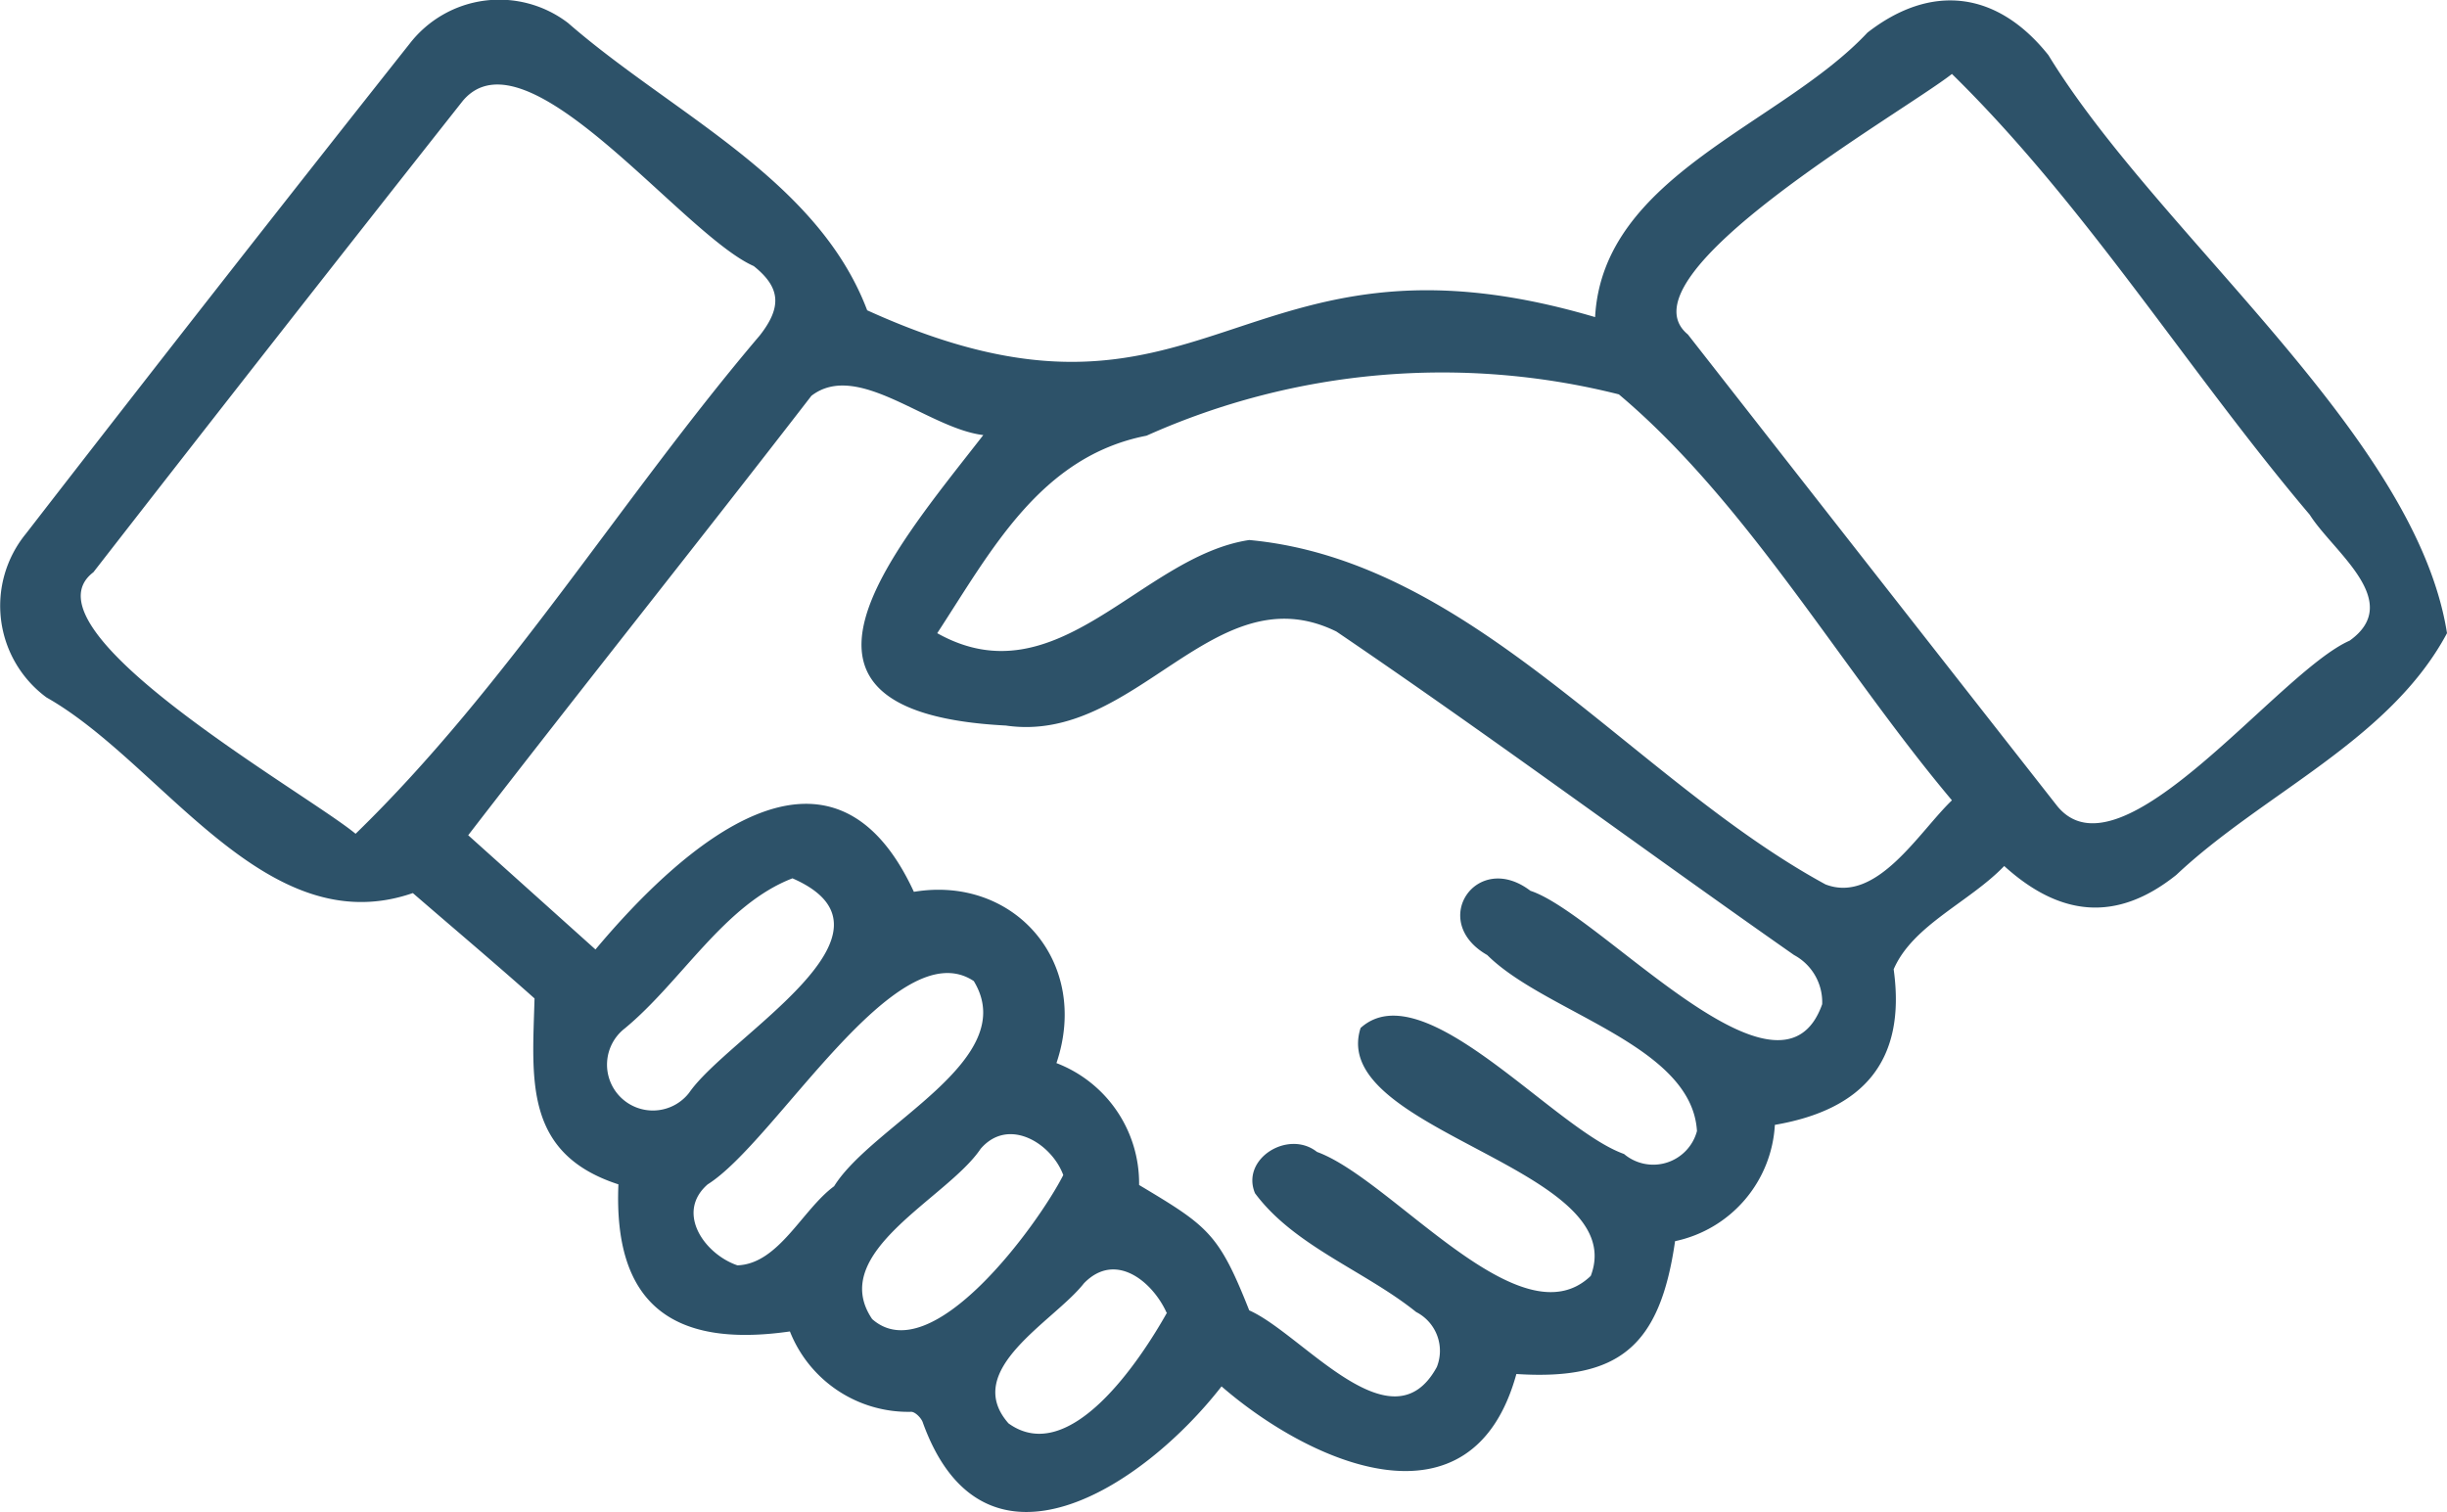 <svg id="レイヤー_1" data-name="レイヤー 1" xmlns="http://www.w3.org/2000/svg" viewBox="0 0 118.43 73.19"><defs><style>.cls-1{fill:#2d5269;}</style></defs><path class="cls-1" d="M1409.09,7999.61c-2.78,5.2-8.88,7.73-13.1,11.7-2.91,2.33-5.65,2-8.33-.43-1.68,1.75-4.43,2.86-5.35,5,.62,4.45-1.49,6.8-5.75,7.53a6.1,6.1,0,0,1-4.83,5.63c-.73,5.08-2.7,6.75-7.68,6.43-2.15,7.79-9.92,4.37-14.27.6-3.82,4.91-11.5,9.9-14.45,1.77-.06-.22-.37-.54-.57-.54a6.16,6.16,0,0,1-5.87-3.89c-5.84.84-8.54-1.47-8.3-7.12-4.62-1.5-4.16-5.14-4.06-9-1.92-1.71-3.89-3.37-5.89-5.1-7.14,2.47-12.11-6.29-17.73-9.47a5.51,5.51,0,0,1-1-7.92q9.22-11.91,18.58-23.73a5.48,5.48,0,0,1,7.66-1c5.06,4.41,12.07,7.55,14.48,13.91,16.51,7.51,17.8-4.82,35.23.33.37-6.87,9-9.3,13.18-13.77,3.11-2.42,6.3-2,8.76,1.09C1395.11,7980.33,1407.58,7990,1409.09,7999.61Zm-67.3,20.81a6.23,6.23,0,0,1,4,5.9c3.34,2,3.85,2.33,5.33,6.07,2.57,1.13,6.9,6.75,9.08,2.74a2.11,2.11,0,0,0-1-2.66c-2.49-2-5.9-3.19-7.8-5.75-.7-1.67,1.61-3.1,3-2,3.64,1.32,9.84,9.28,13.25,6,2-5.26-12.75-7-11.14-12,3.06-2.76,9.34,4.89,12.75,6.1a2.19,2.19,0,0,0,3.53-1.11c-.25-4.18-7.34-5.72-10.15-8.52-2.86-1.63-.51-5.09,2.09-3.11,3.42,1.12,12.1,11.2,14.12,5.49a2.59,2.59,0,0,0-1.36-2.38c-7.4-5.18-14.68-10.59-22.15-15.66-5.93-2.92-9.68,5.48-16,4.55-12.24-.63-5.59-8.28-1.09-14.06-2.68-.32-6.08-3.63-8.32-1.9-5.56,7.2-11,14-16.61,21.27l6.16,5.53c4.19-5,11.4-11.47,15.41-2.79C1339.75,8011.32,1343.44,8015.54,1341.79,8020.42Zm-33.92-11.1c7.35-7.14,12.88-16.26,19.56-24.12,1.09-1.39,1-2.33-.29-3.36-3.48-1.54-11-11.65-14.08-8q-9,11.4-17.88,22.82C1291.5,7999.45,1305.53,8007.37,1307.87,8009.32Zm77.26-36.78c-2.41,1.89-16.24,9.76-12.78,12.61q8.93,11.42,17.87,22.82c3.08,3.81,10.68-6.47,14.16-8,2.65-1.9-.81-4.31-1.93-6.09C1396.55,7986.91,1391.63,7978.91,1385.13,7972.54Zm0,35.16c-5.35-6.36-9.89-14.41-16.12-19.65a35,35,0,0,0-22.86,2c-5.13,1-7.51,5.55-10.13,9.56,5.82,3.26,9.85-3.72,15.1-4.51,10.83,1,18.57,11.6,27.89,16.67C1381.49,8012.73,1383.54,8009.22,1385.13,8007.7Zm-58.78,22.51c2-.07,3.14-2.7,4.68-3.83,1.86-3,9.08-6.11,6.76-9.93-3.75-2.5-9.58,7.77-12.88,9.84C1323.34,8027.66,1324.76,8029.67,1326.35,8030.21Zm2.68-18.74c-3.32,1.27-5.38,5-8.13,7.27a2.22,2.22,0,1,0,3.11,3.12C1325.9,8019.11,1335,8014.08,1329,8011.47Zm13.09,14.37c-.56-1.53-2.65-2.84-4-1.27-1.61,2.4-7.44,5-5.25,8.24C1335.75,8035.36,1340.93,8028.19,1342.12,8025.84Zm5,6.66c-.67-1.49-2.47-3-4-1.42-1.45,1.85-5.94,4.18-3.65,6.78C1342.44,8040,1345.87,8034.76,1347.14,8032.5Z" transform="translate(-1290.66 -7968.96)"/></svg>